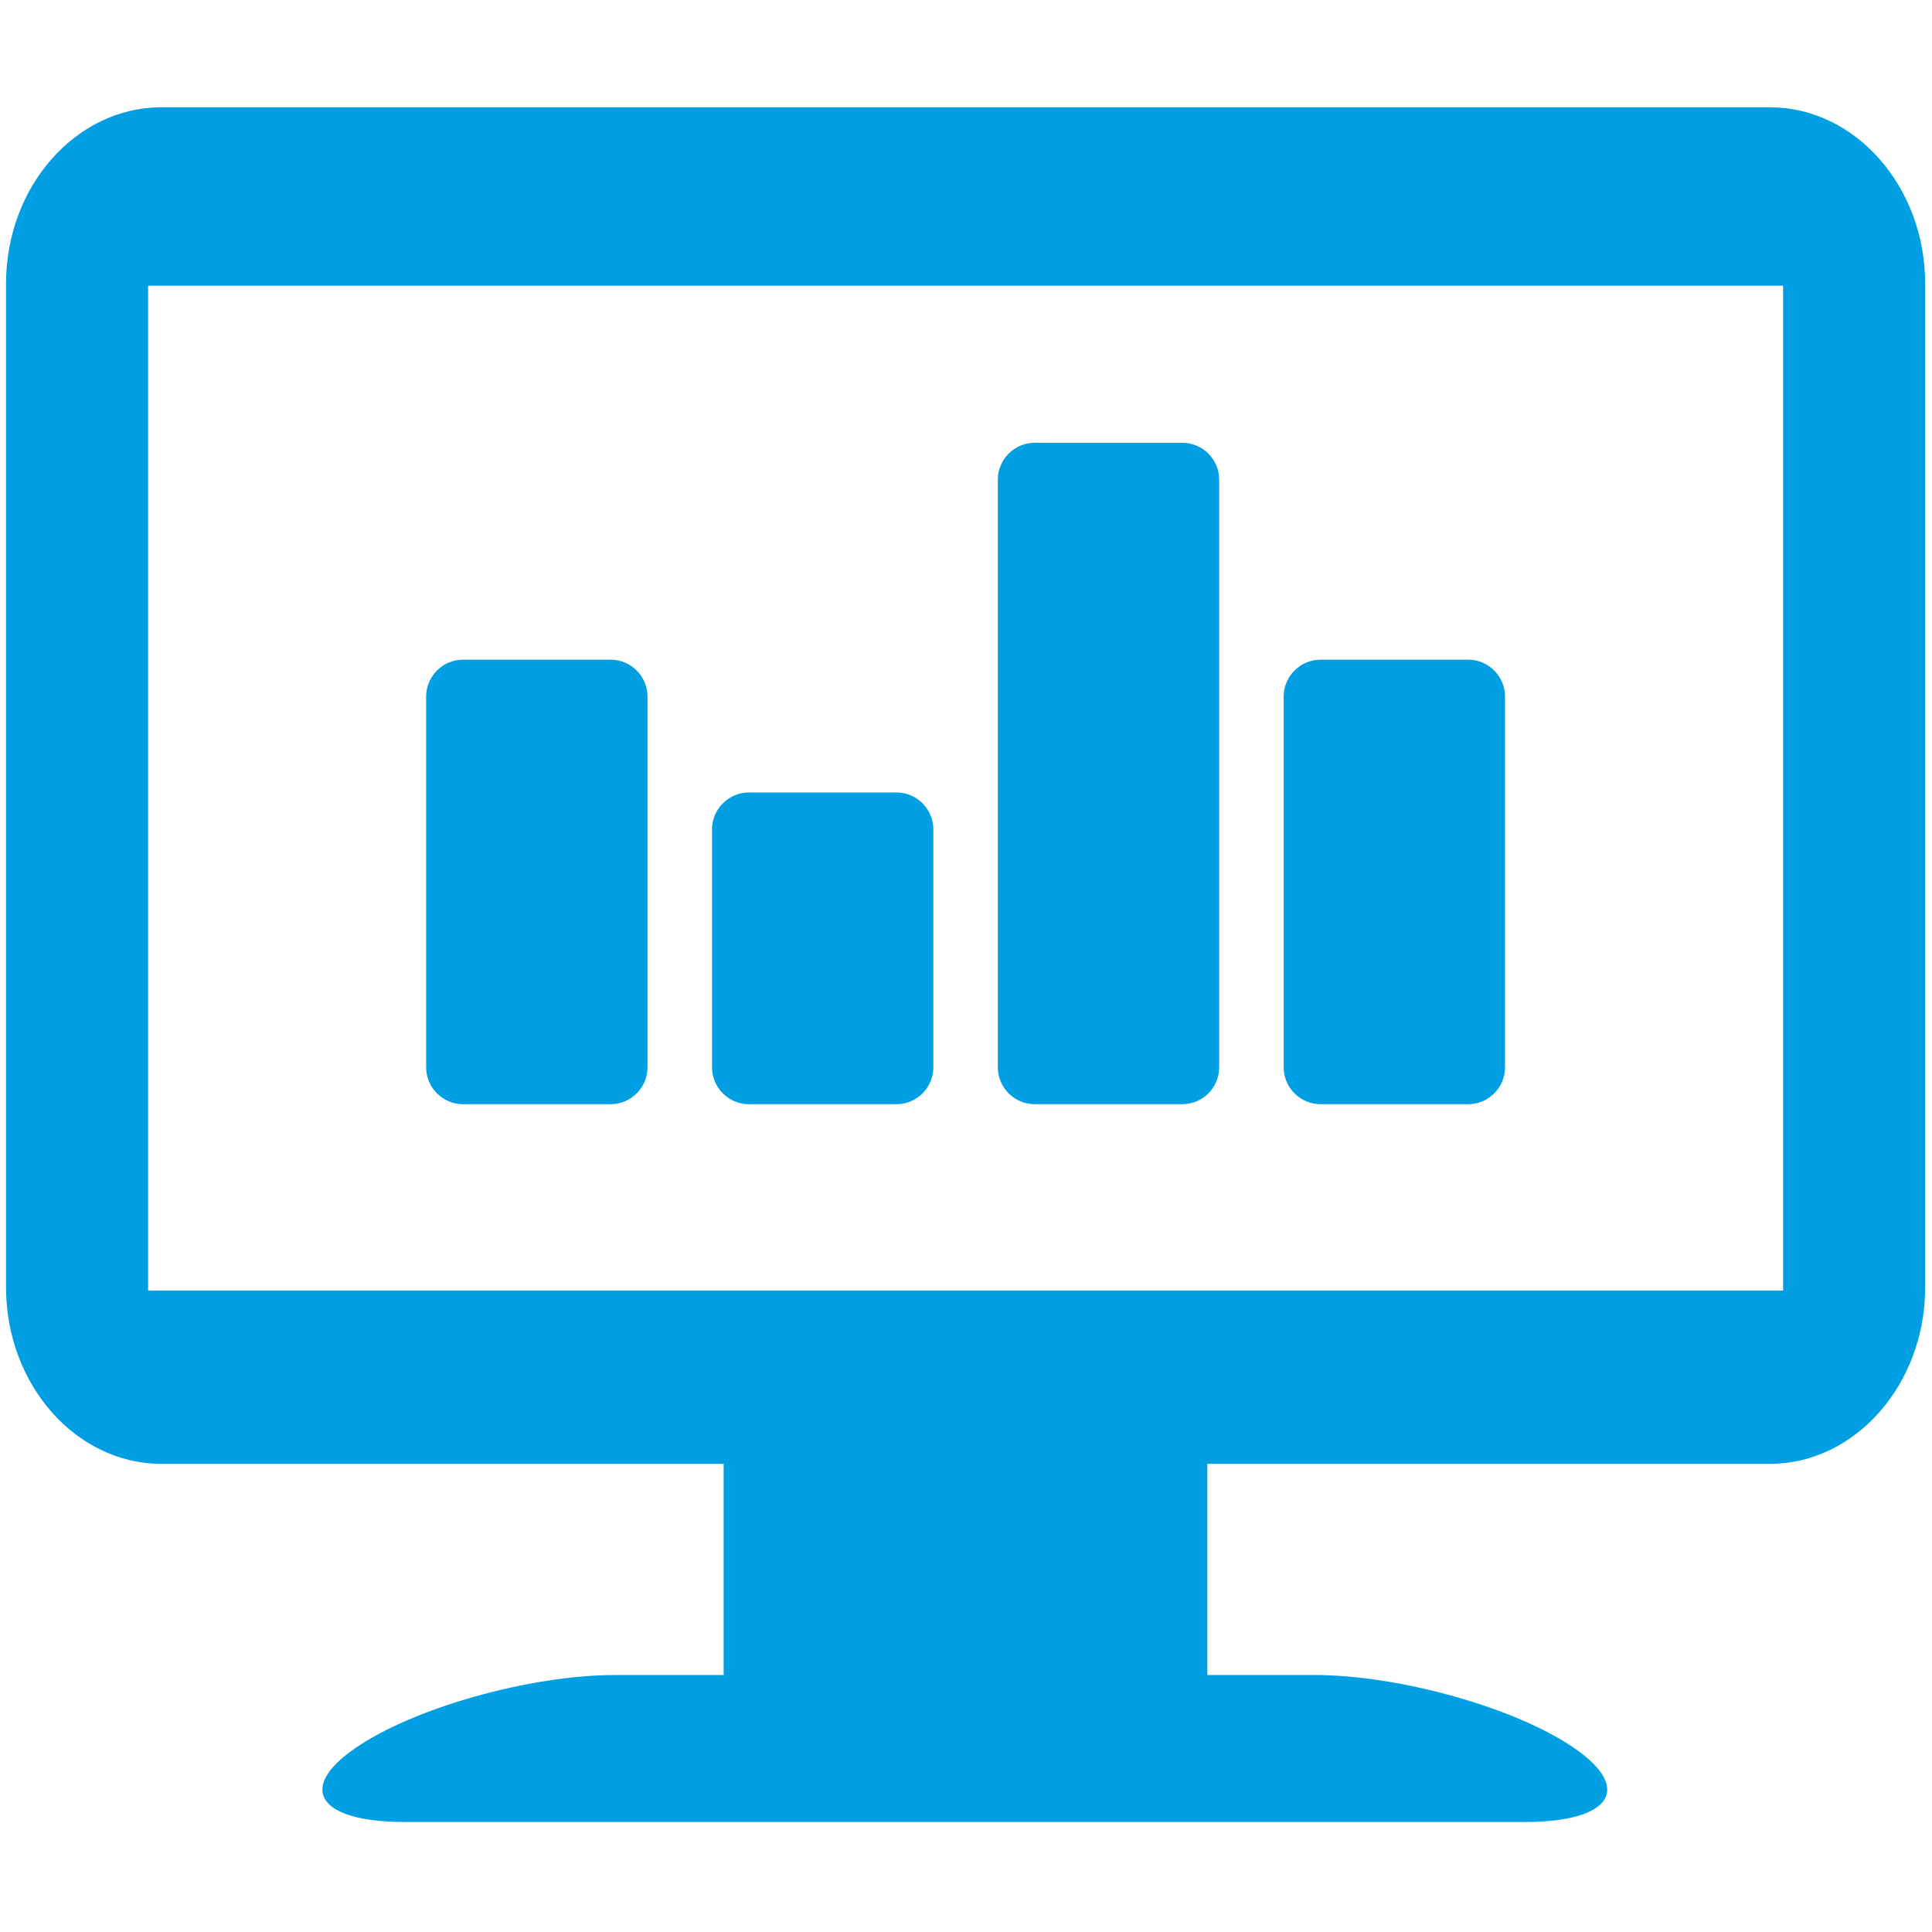 <?xml version="1.0" encoding="utf-8"?>
<!-- Generator: Adobe Illustrator 16.0.0, SVG Export Plug-In . SVG Version: 6.00 Build 0)  -->
<!DOCTYPE svg PUBLIC "-//W3C//DTD SVG 1.1//EN" "http://www.w3.org/Graphics/SVG/1.1/DTD/svg11.dtd">
<svg version="1.1" id="Layer_1" xmlns="http://www.w3.org/2000/svg" xmlns:xlink="http://www.w3.org/1999/xlink" x="0px" y="0px"
	 width="595.28px" height="595.28px" viewBox="0 0 595.28 595.28" enable-background="new 0 0 595.28 595.28" xml:space="preserve">
<path fill="#009FE3" d="M287.581,328.855c0,6.256-5.115,11.366-11.366,11.366h-45.467c-6.251,0-11.367-5.11-11.367-11.366v-73.313
	c0-6.251,5.116-11.367,11.367-11.367h45.467c6.251,0,11.366,5.116,11.366,11.367V328.855z M375.649,147.791
	c0-6.251-5.115-11.367-11.367-11.367h-45.467c-6.251,0-11.366,5.116-11.366,11.367v181.064c0,6.256,5.115,11.366,11.366,11.366
	h45.467c6.252,0,11.367-5.11,11.367-11.366V147.791z M463.723,214.62c0-6.251-5.115-11.364-11.366-11.364h-45.468
	c-6.251,0-11.366,5.113-11.366,11.364v114.235c0,6.256,5.115,11.366,11.366,11.366h45.468c6.251,0,11.366-5.11,11.366-11.366V214.62
	z M199.508,214.62c0-6.251-5.115-11.364-11.367-11.364h-45.467c-6.251,0-11.367,5.113-11.367,11.364v114.235
	c0,6.256,5.115,11.366,11.367,11.366h45.467c6.251,0,11.367-5.11,11.367-11.366V214.62z M593.165,87.296v309.428
	c0,29.831-21.555,54.306-47.829,54.306H372.002v65.072h33.023c26.273,0,62.42,10.209,80.247,22.669
	c17.88,12.39,10.971,22.604-15.357,22.604H124.623c-26.328,0-33.238-10.215-15.357-22.604c17.827-12.46,53.973-22.669,80.248-22.669
	h33.457v-65.072H49.694c-26.328,0-47.83-24.475-47.83-54.306V87.296c0-29.767,21.501-54.241,47.83-54.241h495.642
	C571.61,33.055,593.165,57.529,593.165,87.296z M549.396,88.043H45.634v309.618h503.763V88.043z"/>
</svg>
